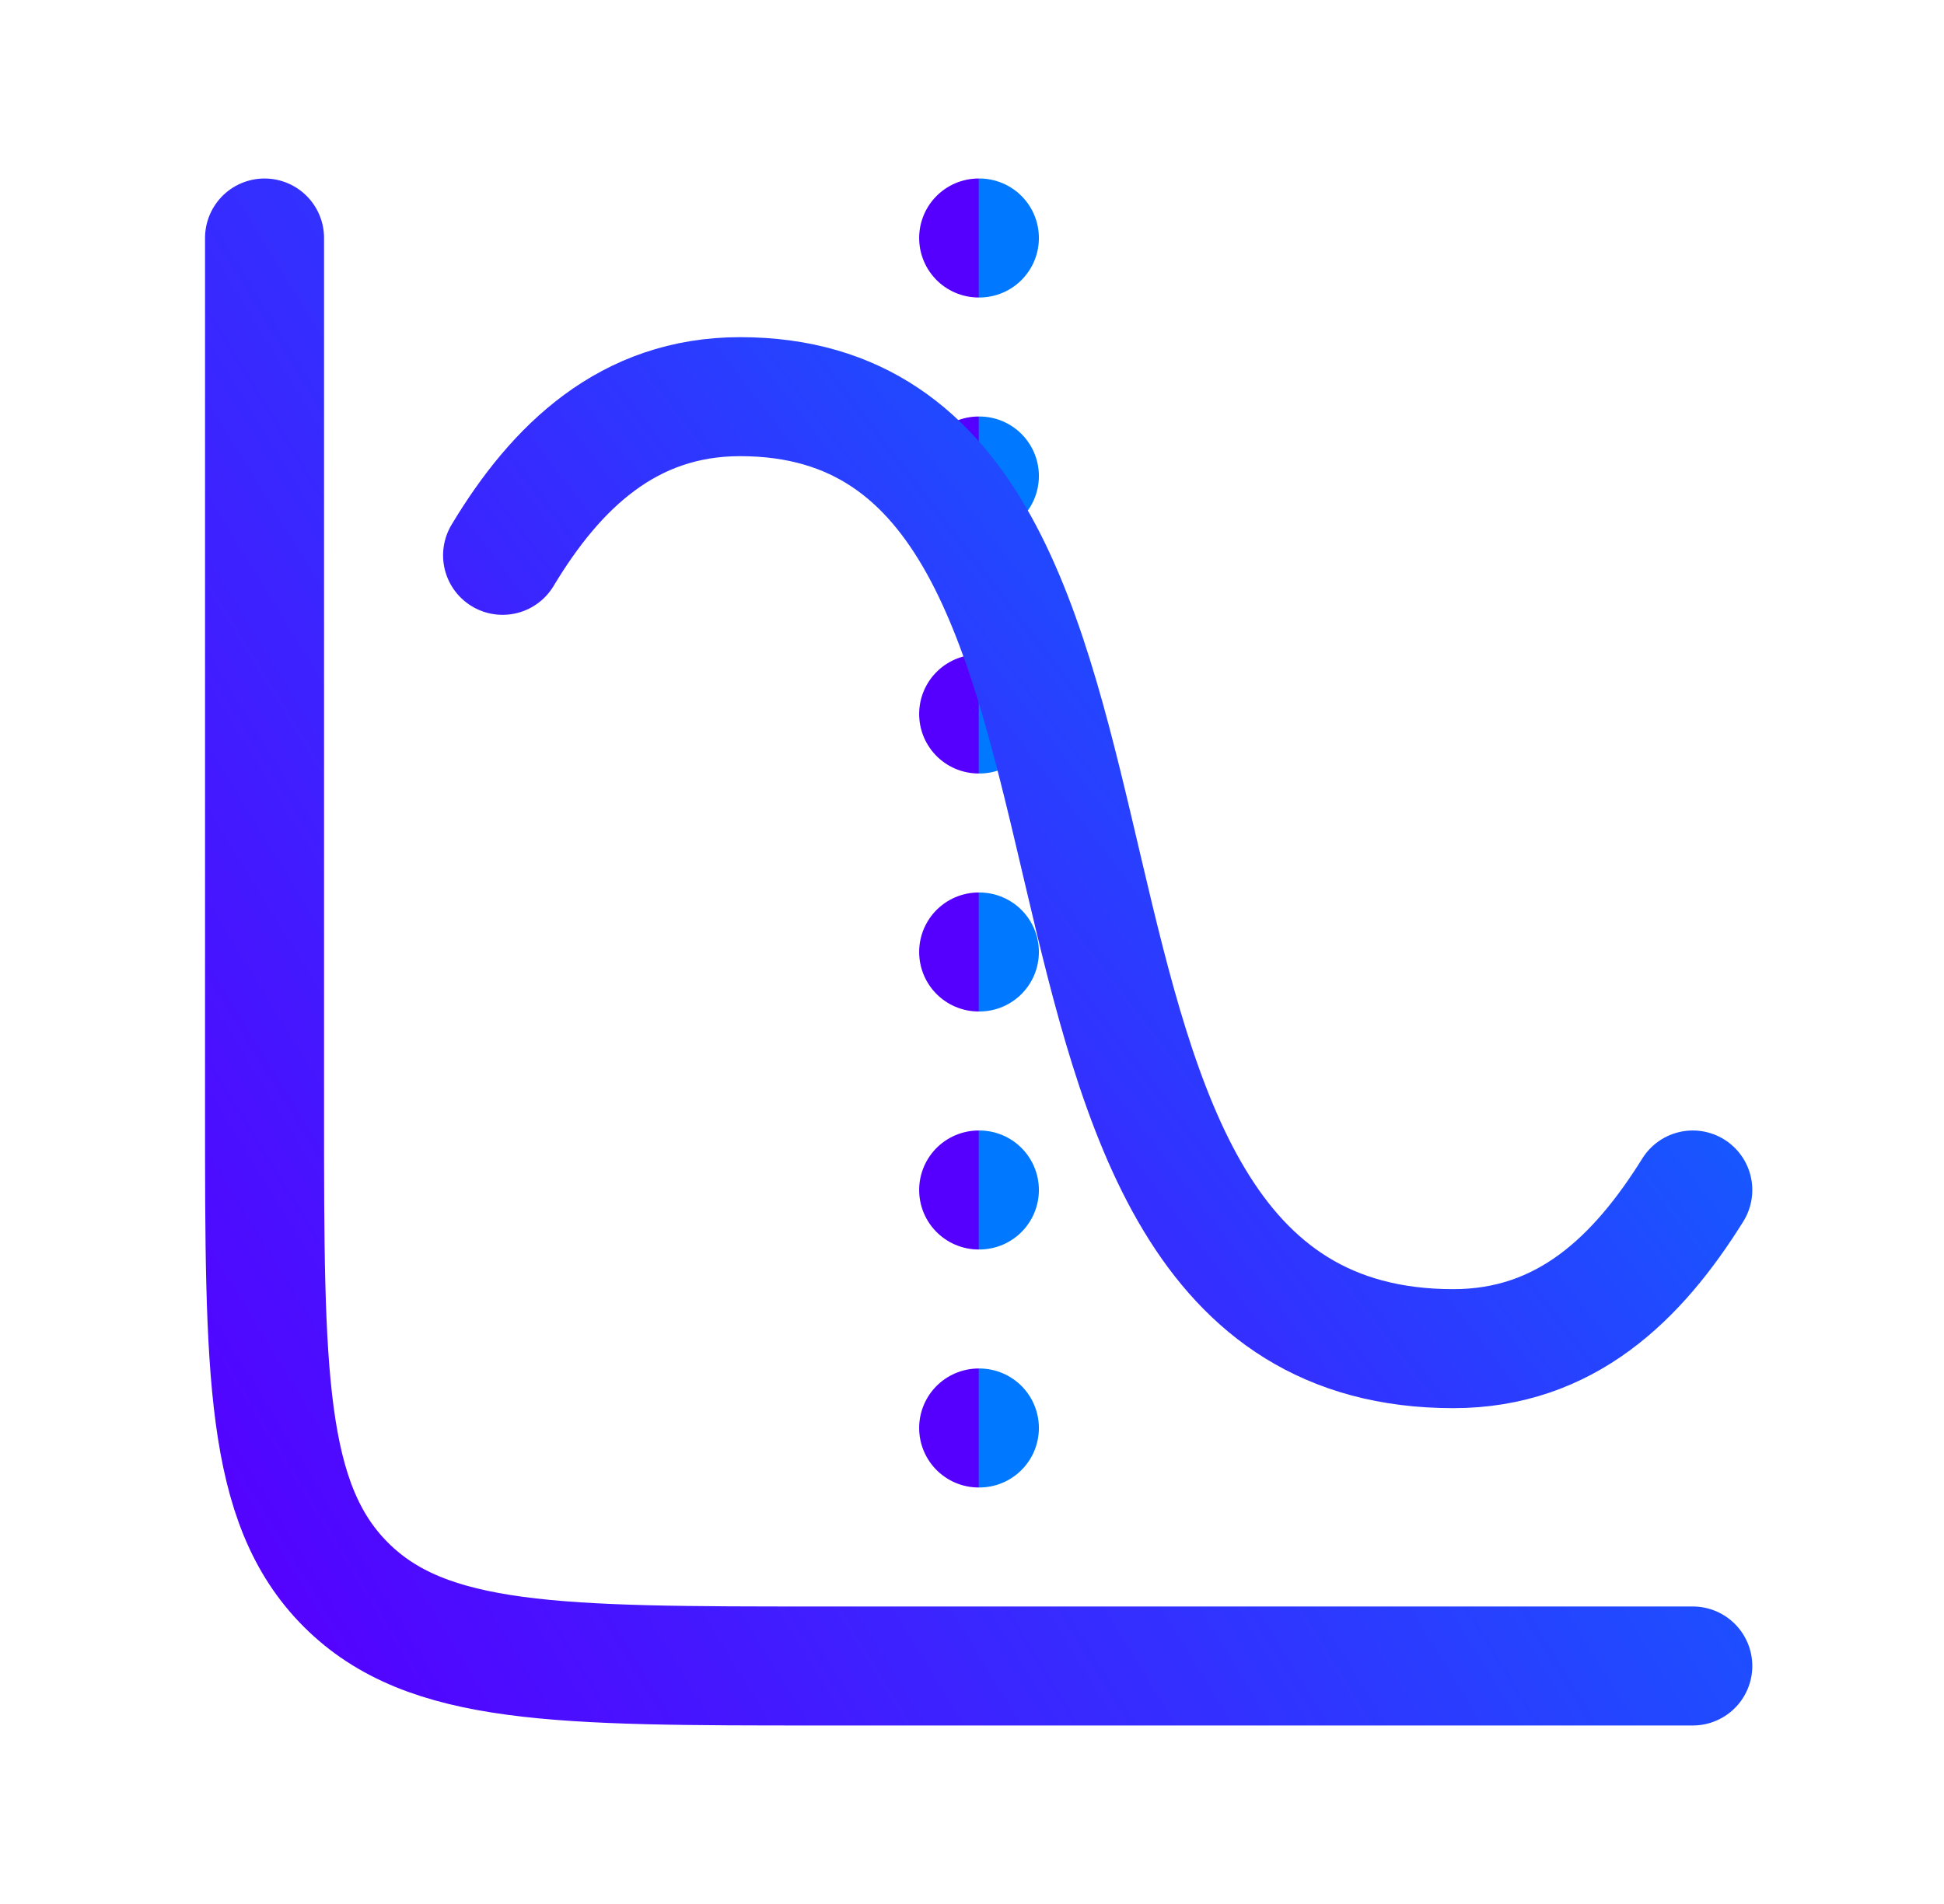 <svg xmlns="http://www.w3.org/2000/svg" width="49" height="48" viewBox="0 0 49 48" fill="none"><path d="M24.668 6H24.686M24.668 12H24.686M24.668 18H24.686M24.668 24H24.686M24.668 30H24.686M24.668 36H24.686" stroke="url(#paint0_linear_8907_4997)" stroke-width="3" stroke-linecap="round" stroke-linejoin="round"></path><path d="M12.668 14C14.015 11.757 15.842 10 18.654 10C30.54 10 23.859 34 36.632 34C39.463 34 41.279 32.231 42.668 30" stroke="url(#paint1_linear_8907_4997)" stroke-width="3" stroke-linecap="round"></path><path d="M42.668 42H20.668C14.068 42 10.768 42 8.718 39.95C6.668 37.9 6.668 34.6 6.668 28V6" stroke="url(#paint2_linear_8907_4997)" stroke-width="3" stroke-linecap="round"></path><defs><linearGradient id="paint0_linear_8907_4997" x1="24.686" y1="6" x2="24.657" y2="6" gradientUnits="userSpaceOnUse"><stop stop-color="#0078FF"></stop><stop offset="1" stop-color="#5500FF"></stop></linearGradient><linearGradient id="paint1_linear_8907_4997" x1="42.668" y1="10" x2="12.215" y2="33.411" gradientUnits="userSpaceOnUse"><stop stop-color="#0078FF"></stop><stop offset="1" stop-color="#5500FF"></stop></linearGradient><linearGradient id="paint2_linear_8907_4997" x1="42.668" y1="6" x2="0.483" y2="31.944" gradientUnits="userSpaceOnUse"><stop stop-color="#0078FF"></stop><stop offset="1" stop-color="#5500FF"></stop></linearGradient></defs></svg>